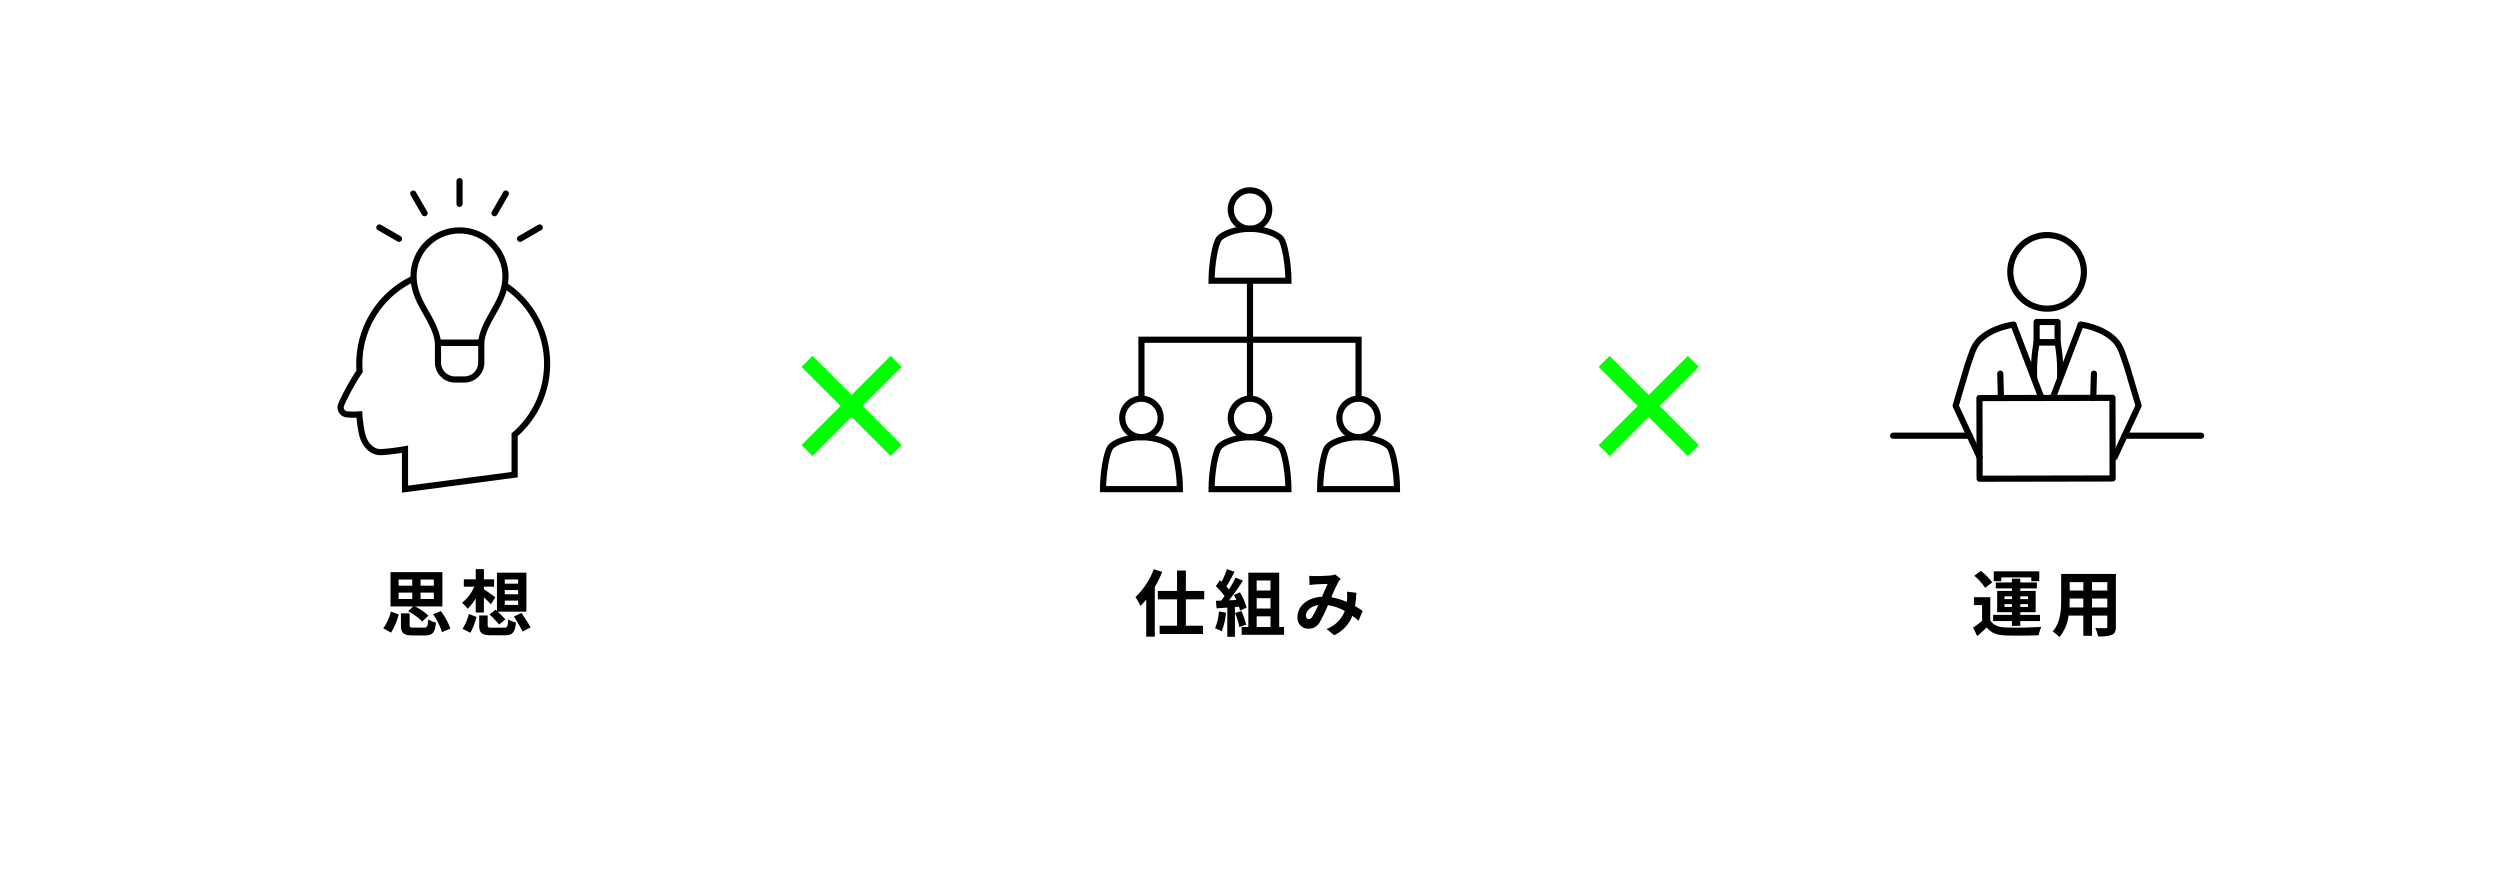 <svg xmlns="http://www.w3.org/2000/svg" xmlns:xlink="http://www.w3.org/1999/xlink" width="690" height="240" viewBox="0 0 690 240">
  <defs>
    <filter id="パス_70579" x="0" y="0" width="250" height="240" filterUnits="userSpaceOnUse">
      <feOffset dy="10" input="SourceAlpha"/>
      <feGaussianBlur stdDeviation="10" result="blur"/>
      <feFlood flood-opacity="0.161"/>
      <feComposite operator="in" in2="blur"/>
      <feComposite in="SourceGraphic"/>
    </filter>
    <filter id="パス_70580" x="220" y="0" width="250" height="240" filterUnits="userSpaceOnUse">
      <feOffset dy="10" input="SourceAlpha"/>
      <feGaussianBlur stdDeviation="10" result="blur-2"/>
      <feFlood flood-opacity="0.161"/>
      <feComposite operator="in" in2="blur-2"/>
      <feComposite in="SourceGraphic"/>
    </filter>
    <filter id="パス_70583" x="440" y="0" width="250" height="240" filterUnits="userSpaceOnUse">
      <feOffset dy="10" input="SourceAlpha"/>
      <feGaussianBlur stdDeviation="10" result="blur-3"/>
      <feFlood flood-opacity="0.161"/>
      <feComposite operator="in" in2="blur-3"/>
      <feComposite in="SourceGraphic"/>
    </filter>
  </defs>
  <g id="グループ_48953" data-name="グループ 48953" transform="translate(-615 -1959)">
    <g transform="matrix(1, 0, 0, 1, 615, 1959)" filter="url(#パス_70579)">
      <path id="パス_70579-2" data-name="パス 70579" d="M0,0H190V180H0Z" transform="translate(30 20)" fill="#fff"/>
    </g>
    <g transform="matrix(1, 0, 0, 1, 615, 1959)" filter="url(#パス_70580)">
      <path id="パス_70580-2" data-name="パス 70580" d="M0,0H190V180H0Z" transform="translate(250 20)" fill="#fff"/>
    </g>
    <g transform="matrix(1, 0, 0, 1, 615, 1959)" filter="url(#パス_70583)">
      <path id="パス_70583-2" data-name="パス 70583" d="M0,0H190V180H0Z" transform="translate(470 20)" fill="#fff"/>
    </g>
    <path id="パス_70584" data-name="パス 70584" d="M-15.98-10.44h3.76v1.76h-3.76Zm0-3.6h3.76v1.68h-3.76Zm9.72,1.68H-9.92v-1.68h3.66Zm0,3.68H-9.92v-1.76h3.66Zm-7.1,3.36a16.555,16.555,0,0,1,3.9,2.86l1.7-1.62a15.783,15.783,0,0,0-3.7-2.54H-3.9V-16.1H-18.22v9.48h6.26ZM-18.08.6a17,17,0,0,0,2.12-5.04l-2.16-.78a13.684,13.684,0,0,1-2.1,4.64Zm6.32-1.38c-1,0-1.18-.08-1.18-.68V-4.72h-2.4v3.28c0,2.12.66,2.82,3.3,2.82h3.32c2.08,0,2.78-.72,3.04-3.56a6.8,6.8,0,0,1-2.14-.88C-7.94-1.08-8.1-.78-8.92-.78Zm5.3-3.68A17.893,17.893,0,0,1-4.02.48L-1.7-.5A17.393,17.393,0,0,0-4.34-5.34ZM13.32-8.24H17v1.2H13.32Zm0-2.9H17v1.16H13.32Zm0-2.92H17v1.16H13.32ZM9.12-4.4a29.8,29.8,0,0,1,2.64,2.78l1.72-1.44c-.48-.56-1.34-1.4-2.12-2.12h7.92V-15.94H11.16V-5.36l-.4-.36ZM5.3-4.94H7.56V-9.12c.72.66,1.46,1.38,1.92,1.88l1.24-1.9a38.3,38.3,0,0,0-3.16-2.2v-.74h2.82V-14.1H7.56v-2.82H5.3v2.82H2.02v2.02h2.9a11.928,11.928,0,0,1-3.4,4.46A8.461,8.461,0,0,1,3.04-5.98,11.5,11.5,0,0,0,5.3-8.88ZM3.84.64A19.549,19.549,0,0,0,5.52-3.72L3.4-4.56A13.683,13.683,0,0,1,1.66-.44ZM9.88-.76C8.8-.76,8.6-.84,8.6-1.44v-2.7H6.26V-1.4c0,2.08.68,2.74,3.4,2.74h3.6c2.2,0,2.86-.7,3.16-3.56a5.778,5.778,0,0,1-2.14-.84c-.12,2.02-.26,2.3-1.2,2.3Zm5.98-3.1c.78,1.34,1.88,3.1,2.36,4.16L20.44-.84c-.54-1.04-1.7-2.74-2.5-3.98Z" transform="translate(741 2133)"/>
    <path id="パス_70585" data-name="パス 70585" d="M-26.54-16.9a20.965,20.965,0,0,1-5.08,7.7,15.068,15.068,0,0,1,1.38,2.44,20.086,20.086,0,0,0,1.6-1.78V1.72h2.36v-13.7a32.334,32.334,0,0,0,2.06-4.18Zm13.9,8.32V-10.9H-17.7v-5.64h-2.44v5.64h-5.3v2.32h5.3V-1.3h-4.8V.98h11.96V-1.3H-17.7V-8.58Zm4.06,3.34A14.541,14.541,0,0,1-9.64-.6,11.756,11.756,0,0,1-7.82.26,18.491,18.491,0,0,0-6.62-4.9Zm5.56-1.3a10.883,10.883,0,0,1,.28,1.08l1.8-.84a16.311,16.311,0,0,0-1.84-4.22l-1.68.74c.24.42.48.9.7,1.38l-2.02.08a64.386,64.386,0,0,0,3.82-5.42l-2.02-.84A31.272,31.272,0,0,1-5.82-11.3c-.2-.26-.44-.56-.7-.84.72-1.12,1.54-2.66,2.26-4.04l-2.1-.74a26.438,26.438,0,0,1-1.46,3.48l-.48-.42-1.12,1.64a18.841,18.841,0,0,1,2.4,2.74c-.3.44-.62.86-.92,1.24l-1.48.06.2,2.08,2.96-.2V1.76h2.1V-6.46ZM-4.12-4.8A20.355,20.355,0,0,1-2.94-.94l1.88-.66a22.808,22.808,0,0,0-1.3-3.76Zm5.96.9H5.66V-.94H1.84Zm3.82-9.9v2.78H1.84V-13.8Zm0,7.76H1.84V-8.9H5.66Zm2.4,5.1v-15H-.46v15H-2.3V1.2H9.4V-.94Zm9.16-2.88c-.36.5-.64.68-1.04.68s-.74-.38-.74-.94c0-1.24,1.2-2.58,3.4-2.92A25.617,25.617,0,0,1,17.22-3.82ZM31.1-5.4c-.58-.38-1.3-.86-2.12-1.32a32.589,32.589,0,0,0,.38-3.68l-2.6-.3a12.844,12.844,0,0,1,.02,2.16c-.02.22-.04.44-.06.68a17.357,17.357,0,0,0-4.26-1.28,38.329,38.329,0,0,1,1.94-4.24,4.636,4.636,0,0,1,.66-.84l-1.58-1.24a4.909,4.909,0,0,1-1.34.3c-.92.08-3.04.16-4.16.16a16.026,16.026,0,0,1-1.64-.08l.1,2.56c.5-.08,1.2-.16,1.62-.18.9-.06,2.6-.12,3.38-.14-.46.94-1.02,2.28-1.58,3.56-3.98.18-6.76,2.54-6.76,5.6a2.953,2.953,0,0,0,3.04,3.2,3.385,3.385,0,0,0,3.08-1.74,41.183,41.183,0,0,0,2.3-4.76,13.883,13.883,0,0,1,4.64,1.6A8.541,8.541,0,0,1,21.12-.4l2.12,1.72a9.921,9.921,0,0,0,5.02-5.36c.6.44,1.18.92,1.7,1.38Z" transform="translate(960 2133)"/>
    <path id="パス_70586" data-name="パス 70586" d="M-12.64-14.64h8.28v1.06h2.2v-2.74H-14.72v2.74h2.08Zm.88,8.16v-.78h2.04v.78Zm0-2.94h2.04v.78h-2.04Zm6.48,0v.78H-7.4v-.78Zm0,2.94H-7.4v-.78h2.12ZM-9.72-1.26H-7.4V-2.58h5.44V-4.3H-7.4v-.74h4.24V-10.9H-7.4v-.7h4.58v-1.64H-7.4v-1.04H-9.72v1.04h-4.44v1.64h4.44v.7h-4.06v5.86h4.06v.74H-14.9v1.72h5.18Zm-5.42-12a17.38,17.38,0,0,0-3.14-3.18l-1.82,1.36a15.585,15.585,0,0,1,3,3.32Zm-.54,4.08h-4.5V-7h2.24v4.36A23.968,23.968,0,0,1-20.42-.8l1.12,2.36c1.02-.86,1.84-1.62,2.64-2.4,1.2,1.54,2.8,2.12,5.18,2.22,2.44.1,6.68.06,9.16-.06A10.844,10.844,0,0,1-1.58-1c-2.76.22-7.48.28-9.88.18C-13.5-.9-14.9-1.46-15.68-2.8ZM12.4-6.34V-8.8h4.22v2.46Zm-6.22,0c.04-.74.06-1.46.06-2.1V-8.8H10v2.46Zm3.82-7v2.32H6.24v-2.32Zm6.62,2.32H12.4v-2.32h4.22Zm2.36-4.58H3.88v7.14C3.88-5.66,3.7-2.1,1.52.3A8.785,8.785,0,0,1,3.4,1.84,11.453,11.453,0,0,0,5.92-4.1H10V1.48h2.4V-4.1h4.22v3c0,.36-.14.48-.52.48-.36,0-1.68.02-2.8-.04a8.992,8.992,0,0,1,.76,2.28A9.288,9.288,0,0,0,17.9,1.2c.8-.36,1.08-1,1.08-2.28Z" transform="translate(1180 2133)"/>
    <path id="パス_70581" data-name="パス 70581" d="M34.86-5.166,24.066-15.96,34.86-26.754l-3.024-3.024L21.042-18.984,10.248-29.778,7.224-26.754,18.018-15.96,7.224-5.166l3.024,3.024L21.042-12.936,31.836-2.142Z" transform="translate(829 2087)" fill="lime"/>
    <path id="パス_70582" data-name="パス 70582" d="M34.86-5.166,24.066-15.96,34.86-26.754l-3.024-3.024L21.042-18.984,10.248-29.778,7.224-26.754,18.018-15.96,7.224-5.166l3.024,3.024L21.042-12.936,31.836-2.142Z" transform="translate(1049 2087)" fill="lime"/>
    <g id="グループ_48814" data-name="グループ 48814" transform="translate(-3115.557 3143.025)">
      <g id="グループ_48811" data-name="グループ 48811">
        <path id="パス_63414" data-name="パス 63414" d="M3869.847-1105.306a25.9,25.9,0,0,1,11.71,21.68,25.848,25.848,0,0,1-8.965,19.595v11.015l-30.255,3.99v-11.01a60.969,60.969,0,0,1-6.545.8c-2.67.11-4.66-2.24-5.275-4.9a37.24,37.24,0,0,1-.785-5.52,19.047,19.047,0,0,1-3.38,0,1.947,1.947,0,0,1-1.645-2.665,65.07,65.07,0,0,1,5.1-9.24c-.08-.755-.08-2.31-.08-2.31h.005a25.9,25.9,0,0,1,14.985-23.255" fill="none" stroke="#000" stroke-miterlimit="10" stroke-width="1.701"/>
      </g>
      <g id="グループ_48813" data-name="グループ 48813">
        <g id="グループ_48812" data-name="グループ 48812">
          <line id="線_32" data-name="線 32" y1="6.261" transform="translate(3857.39 -1134.026)" fill="none" stroke="#000" stroke-linecap="round" stroke-miterlimit="10" stroke-width="1.701"/>
          <line id="線_33" data-name="線 33" x1="3.13" y1="5.422" transform="translate(3844.614 -1130.603)" fill="none" stroke="#000" stroke-linecap="round" stroke-miterlimit="10" stroke-width="1.701"/>
          <line id="線_34" data-name="線 34" x1="5.422" y1="3.13" transform="translate(3835.26 -1121.249)" fill="none" stroke="#000" stroke-linecap="round" stroke-miterlimit="10" stroke-width="1.701"/>
          <line id="線_35" data-name="線 35" y1="5.422" x2="3.13" transform="translate(3867.037 -1130.603)" fill="none" stroke="#000" stroke-linecap="round" stroke-miterlimit="10" stroke-width="1.701"/>
          <line id="線_36" data-name="線 36" y1="3.13" x2="5.422" transform="translate(3874.099 -1121.249)" fill="none" stroke="#000" stroke-linecap="round" stroke-miterlimit="10" stroke-width="1.701"/>
        </g>
        <path id="パス_63415" data-name="パス 63415" d="M3863.338-1089.408c.74-6.672,6.733-10.955,6.733-18.332a12.681,12.681,0,0,0-12.681-12.681,12.682,12.682,0,0,0-12.681,12.681c0,7.377,5.993,11.66,6.733,18.332Z" fill="none" stroke="#000" stroke-linejoin="round" stroke-width="1.701"/>
        <path id="長方形_9942" data-name="長方形 9942" d="M0,0H11.946a0,0,0,0,1,0,0V5.437a4.688,4.688,0,0,1-4.688,4.688H4.688A4.688,4.688,0,0,1,0,5.437V0A0,0,0,0,1,0,0Z" transform="translate(3851.442 -1089.408)" fill="none" stroke="#000" stroke-linejoin="round" stroke-width="1.701"/>
      </g>
    </g>
    <g id="グループ_48819" data-name="グループ 48819" transform="translate(-4713.027 2820.977)">
      <g id="グループ_48815" data-name="グループ 48815">
        <path id="パス_63416" data-name="パス 63416" d="M5648.37-746.627a5.3,5.3,0,0,1-5.3,5.3,5.3,5.3,0,0,1-5.3-5.3,5.3,5.3,0,0,1,5.3-5.3A5.3,5.3,0,0,1,5648.37-746.627Z" fill="none" stroke="#000" stroke-miterlimit="10" stroke-width="1.701"/>
        <path id="パス_63417" data-name="パス 63417" d="M5653.675-726.977c0-4.232-.949-10.074-2.025-11.542-.99-1.351-4.676-2.8-8.585-2.8s-7.594,1.453-8.584,2.8c-1.077,1.468-2.025,7.31-2.025,11.542Z" fill="none" stroke="#000" stroke-miterlimit="10" stroke-width="1.701"/>
      </g>
      <g id="グループ_48816" data-name="グループ 48816">
        <path id="パス_63418" data-name="パス 63418" d="M5678.332-746.627a5.3,5.3,0,0,1-5.305,5.3,5.3,5.3,0,0,1-5.3-5.3,5.3,5.3,0,0,1,5.3-5.3A5.3,5.3,0,0,1,5678.332-746.627Z" fill="none" stroke="#000" stroke-miterlimit="10" stroke-width="1.701"/>
        <path id="パス_63419" data-name="パス 63419" d="M5683.637-726.977c0-4.232-.949-10.074-2.025-11.542-.99-1.351-4.676-2.8-8.585-2.8s-7.594,1.453-8.584,2.8c-1.077,1.468-2.025,7.31-2.025,11.542Z" fill="none" stroke="#000" stroke-miterlimit="10" stroke-width="1.701"/>
      </g>
      <g id="グループ_48817" data-name="グループ 48817">
        <circle id="楕円形_21" data-name="楕円形 21" cx="5.305" cy="5.305" r="5.305" transform="translate(5667.723 -809.446)" fill="none" stroke="#000" stroke-miterlimit="10" stroke-width="1.701"/>
        <path id="パス_63420" data-name="パス 63420" d="M5683.637-784.491c0-4.232-.949-10.074-2.025-11.542-.99-1.351-4.676-2.8-8.585-2.8s-7.594,1.453-8.584,2.8c-1.077,1.468-2.025,7.31-2.025,11.542Z" fill="none" stroke="#000" stroke-miterlimit="10" stroke-width="1.701"/>
      </g>
      <g id="グループ_48818" data-name="グループ 48818">
        <path id="パス_63421" data-name="パス 63421" d="M5708.294-746.627a5.3,5.3,0,0,1-5.305,5.3,5.3,5.3,0,0,1-5.3-5.3,5.3,5.3,0,0,1,5.3-5.3A5.3,5.3,0,0,1,5708.294-746.627Z" fill="none" stroke="#000" stroke-miterlimit="10" stroke-width="1.701"/>
        <path id="パス_63422" data-name="パス 63422" d="M5713.6-726.977c0-4.232-.949-10.074-2.025-11.542-.99-1.351-4.676-2.8-8.585-2.8s-7.594,1.453-8.584,2.8c-1.077,1.468-2.025,7.31-2.025,11.542Z" fill="none" stroke="#000" stroke-miterlimit="10" stroke-width="1.701"/>
      </g>
      <line id="線_37" data-name="線 37" y1="32.559" transform="translate(5673.027 -784.491)" fill="none" stroke="#000" stroke-miterlimit="10" stroke-width="1.701"/>
      <path id="パス_63423" data-name="パス 63423" d="M5643.065-751.932v-16.279h59.924v16.279" fill="none" stroke="#000" stroke-miterlimit="10" stroke-width="1.701"/>
    </g>
    <g id="グループ_48820" data-name="グループ 48820" transform="translate(-4493.027 3149.025)">
      <line id="線_38" data-name="線 38" x2="21.107" transform="translate(5630.527 -1069.77)" fill="none" stroke="#000" stroke-linecap="round" stroke-linejoin="round" stroke-width="1.701"/>
      <circle id="楕円形_22" data-name="楕円形 22" cx="10.16" cy="10.16" r="10.16" transform="translate(5662.867 -1125.151)" fill="none" stroke="#000" stroke-linejoin="round" stroke-width="1.701"/>
      <line id="線_39" data-name="線 39" x2="0.184" y2="6.717" transform="translate(5660.104 -1086.886)" fill="none" stroke="#000" stroke-linecap="round" stroke-linejoin="round" stroke-width="1.701"/>
      <path id="パス_63424" data-name="パス 63424" d="M5654.388-1063.846l-6.6-14.2,3.3-11.157c1.577-4.252,1.623-6.753,6.745-9.415a21.6,21.6,0,0,1,5.907-1.83h.007" fill="none" stroke="#000" stroke-linecap="round" stroke-linejoin="round" stroke-width="1.701"/>
      <line id="線_40" data-name="線 40" x1="21.107" transform="translate(5694.421 -1069.77)" fill="none" stroke="#000" stroke-linecap="round" stroke-linejoin="round" stroke-width="1.701"/>
      <path id="パス_63425" data-name="パス 63425" d="M5682.305-1100.448h.007a21.612,21.612,0,0,1,5.907,1.83c5.122,2.662,5.168,5.163,6.744,9.415l3.306,11.157-6.6,14.2" fill="none" stroke="#000" stroke-linecap="round" stroke-linejoin="round" stroke-width="1.701"/>
      <line id="線_41" data-name="線 41" y1="6.717" x2="0.184" transform="translate(5685.767 -1086.886)" fill="none" stroke="#000" stroke-linecap="round" stroke-linejoin="round" stroke-width="1.701"/>
      <path id="パス_63426" data-name="パス 63426" d="M5673.026-1095.537h-2.893a43.621,43.621,0,0,0-.663,10.1" fill="none" stroke="#000" stroke-linejoin="round" stroke-width="1.701"/>
      <line id="線_42" data-name="線 42" x1="7.731" y1="20.253" transform="translate(5663.742 -1100.447)" fill="none" stroke="#000" stroke-linejoin="round" stroke-width="1.701"/>
      <line id="線_43" data-name="線 43" x1="7.726" y2="20.248" transform="translate(5674.581 -1100.447)" fill="none" stroke="#000" stroke-linejoin="round" stroke-width="1.701"/>
      <path id="パス_63427" data-name="パス 63427" d="M5673.029-1095.537h2.893a43.6,43.6,0,0,1,.663,10.1" fill="none" stroke="#000" stroke-linejoin="round" stroke-width="1.701"/>
      <rect id="長方形_9943" data-name="長方形 9943" width="5.788" height="5.62" transform="translate(5670.133 -1101.157)" fill="none" stroke="#000" stroke-linejoin="round" stroke-width="1.701"/>
      <rect id="長方形_9944" data-name="長方形 9944" width="36.709" height="22.258" transform="translate(5654.357 -1080.158) rotate(-0.107)" fill="none" stroke="#000" stroke-linecap="round" stroke-linejoin="round" stroke-width="1.701"/>
    </g>
  </g>
</svg>
